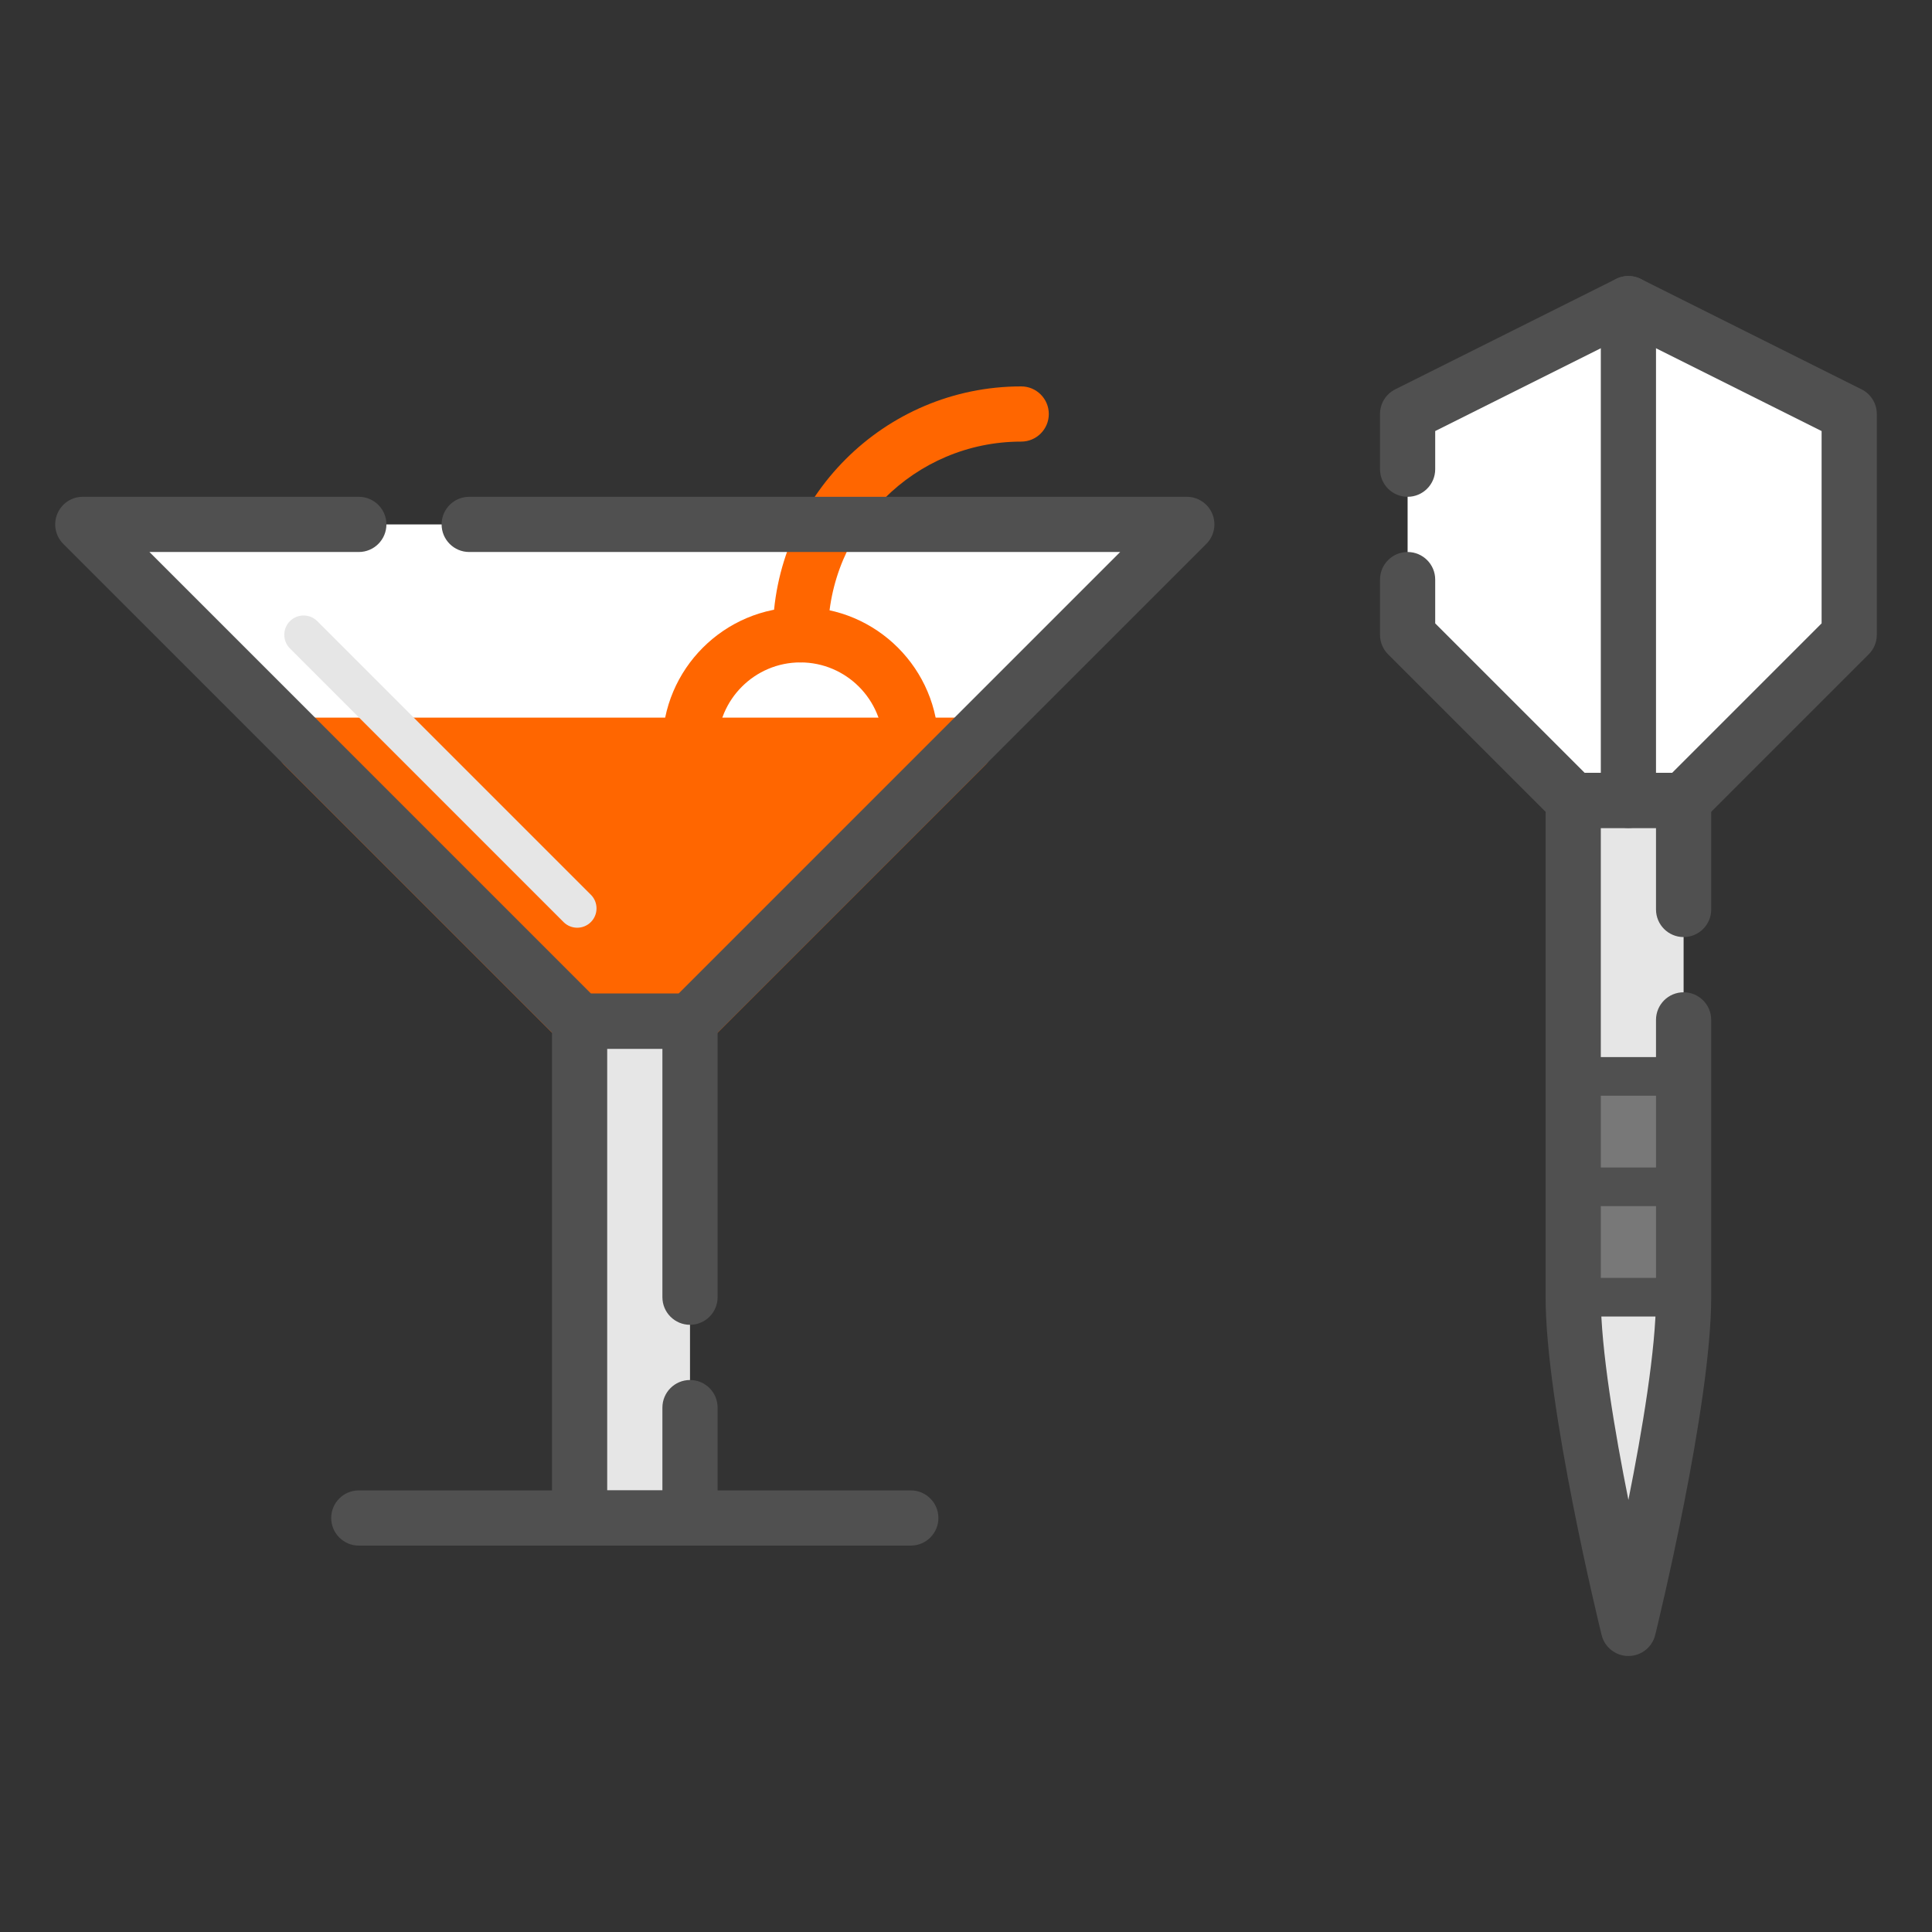 <svg width="700" height="700" viewBox="0 0 700 700" fill="none" xmlns="http://www.w3.org/2000/svg">
<rect x="0" y="0" width="700" height="700" fill="#333333" stroke="none"/>
<path d="M570.002 470C570.002 508.6 590.002 590 590.002 590C590.002 590 610.002 508.6 610.002 470V290H570.002V470Z" fill="#E6E6E6"/>
<path d="M610.002 390H570.002V470H610.002V390Z" fill="#787878"/>
<path d="M610.002 463H570.002V477H610.002V463Z" fill="#505050"/>
<path d="M610.002 423H570.002V437H610.002V423Z" fill="#505050"/>
<path d="M610.002 383H570.002V397H610.002V383Z" fill="#505050"/>
<path d="M570.002 290L510.002 230V150L590.002 110L670.002 150V230L610.002 290H570.002Z" fill="white"/>
<path d="M570.002 300C567.352 300 564.802 298.95 562.932 297.07L502.932 237.07C501.052 235.19 500.002 232.65 500.002 230V210C500.002 204.48 504.482 200 510.002 200C515.522 200 520.002 204.48 520.002 210V225.86L574.142 280H605.862L660.002 225.86V156.18L590.002 121.18L520.002 156.18V170C520.002 175.52 515.522 180 510.002 180C504.482 180 500.002 175.52 500.002 170V150C500.002 146.21 502.142 142.75 505.532 141.06L585.532 101.06C588.352 99.65 591.662 99.65 594.472 101.06L674.472 141.06C677.862 142.75 680.002 146.22 680.002 150V230C680.002 232.65 678.952 235.2 677.072 237.07L617.072 297.07C615.192 298.95 612.652 300 610.002 300H570.002Z" fill="#505050"/>
<path d="M590.002 300C584.482 300 580.002 295.52 580.002 290V110C580.002 104.48 584.482 100 590.002 100C595.522 100 600.002 104.48 600.002 110V290C600.002 295.52 595.522 300 590.002 300Z" fill="#505050"/>
<path d="M590.002 600C585.402 600 581.392 596.86 580.292 592.39C579.462 589.02 560.002 509.36 560.002 470V290C560.002 284.48 564.482 280 570.002 280H610.002C615.522 280 620.002 284.48 620.002 290V329.52C620.002 335.04 615.522 339.52 610.002 339.52C604.482 339.52 600.002 335.04 600.002 329.52V300H580.002V470C580.002 488.74 585.022 518.54 590.002 543.45C594.982 518.54 600.002 488.74 600.002 470V369.52C600.002 364 604.482 359.52 610.002 359.52C615.522 359.52 620.002 364 620.002 369.52V470C620.002 509.36 600.542 589.01 599.712 592.39C598.612 596.86 594.602 600 590.002 600Z" fill="#505050"/>
<path d="M30.002 190L210.002 370H250.002L430.002 190H30.002Z" fill="white"/>
<path d="M290.002 320C262.432 320 240.002 297.57 240.002 270C240.002 242.43 262.432 220 290.002 220C317.572 220 340.002 242.43 340.002 270C340.002 297.57 317.572 320 290.002 320ZM290.002 240C273.462 240 260.002 253.46 260.002 270C260.002 286.54 273.462 300 290.002 300C306.542 300 320.002 286.54 320.002 270C320.002 253.46 306.542 240 290.002 240Z" fill="#FF6600"/>
<path d="M110.002 270L210.002 370H250.002L350.002 270H110.002Z" fill="#FF6600"/>
<path d="M250.002 380H210.002C207.352 380 204.802 378.95 202.932 377.07L102.932 277.07C100.072 274.21 99.212 269.91 100.762 266.17C102.312 262.43 105.952 260 110.002 260H350.002C354.042 260 357.692 262.44 359.242 266.17C360.792 269.91 359.932 274.21 357.072 277.07L257.072 377.07C255.192 378.95 252.652 380 250.002 380ZM214.142 360H245.862L325.862 280H134.142L214.142 360Z" fill="#FF6600"/>
<path d="M250.002 370H210.002V550H250.002V370Z" fill="#E6E6E6"/>
<path d="M330.002 560H130.002C124.482 560 120.002 555.52 120.002 550C120.002 544.48 124.482 540 130.002 540H330.002C335.522 540 340.002 544.48 340.002 550C340.002 555.52 335.522 560 330.002 560Z" fill="#505050"/>
<path d="M290.002 240C284.482 240 280.002 235.52 280.002 230C280.002 180.37 320.372 140 370.002 140C375.522 140 380.002 144.48 380.002 150C380.002 155.52 375.522 160 370.002 160C331.402 160 300.002 191.4 300.002 230C300.002 235.52 295.522 240 290.002 240Z" fill="#FF6600"/>
<path d="M209.132 336.13C207.342 336.13 205.552 335.45 204.182 334.08L105.052 234.95C102.322 232.22 102.322 227.78 105.052 225.05C107.782 222.32 112.222 222.32 114.952 225.05L214.082 324.18C216.812 326.91 216.812 331.35 214.082 334.08C212.712 335.45 210.922 336.13 209.132 336.13Z" fill="#E6E6E6"/>
<path d="M250.002 560H210.002C204.482 560 200.002 555.52 200.002 550V370C200.002 364.48 204.482 360 210.002 360H250.002C255.522 360 260.002 364.48 260.002 370V470C260.002 475.52 255.522 480 250.002 480C244.482 480 240.002 475.52 240.002 470V380H220.002V540H240.002V510C240.002 504.48 244.482 500 250.002 500C255.522 500 260.002 504.48 260.002 510V550C260.002 555.52 255.522 560 250.002 560Z" fill="#505050"/>
<path d="M250.002 380H210.002C207.352 380 204.802 378.95 202.932 377.07L22.932 197.07C20.072 194.21 19.212 189.91 20.762 186.17C22.312 182.43 25.952 180 30.002 180H130.002C135.522 180 140.002 184.48 140.002 190C140.002 195.52 135.522 200 130.002 200H54.142L214.142 360H245.862L405.862 200H170.002C164.482 200 160.002 195.52 160.002 190C160.002 184.48 164.482 180 170.002 180H430.002C434.042 180 437.692 182.44 439.242 186.17C440.792 189.9 439.932 194.21 437.072 197.07L257.072 377.07C255.192 378.95 252.652 380 250.002 380Z" fill="#505050"/>
</svg>
